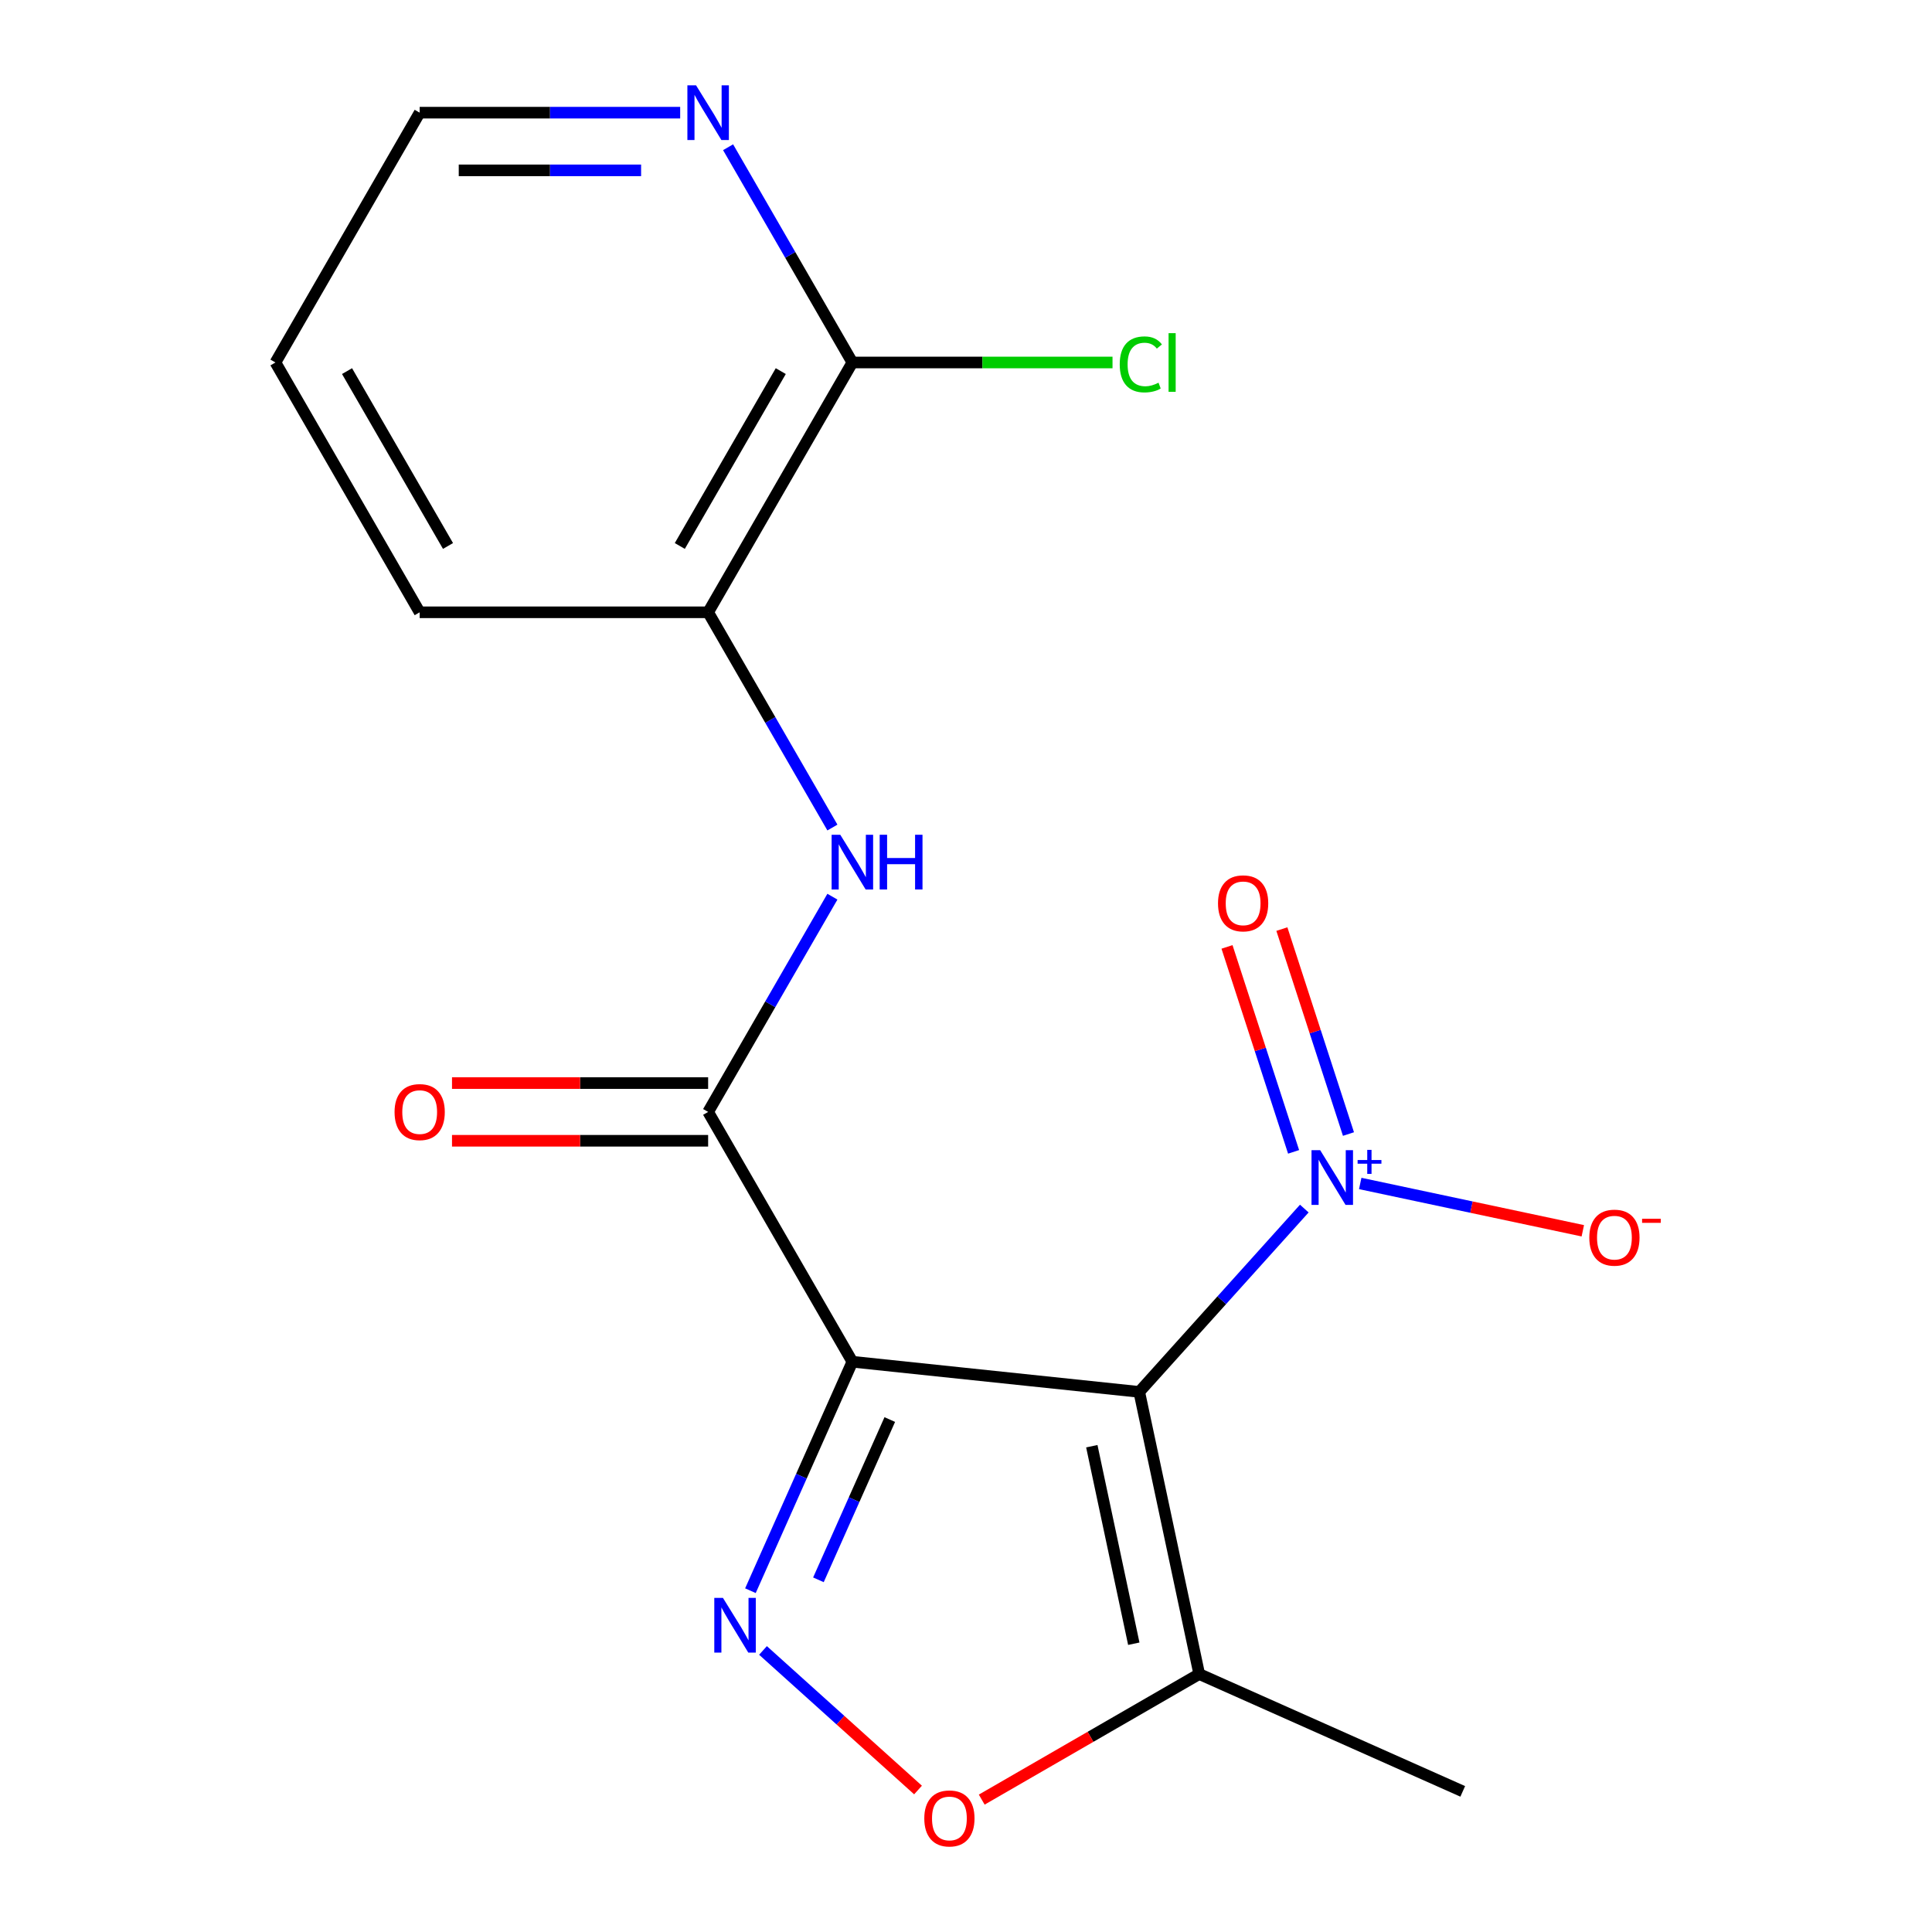 <?xml version='1.0' encoding='iso-8859-1'?>
<svg version='1.1' baseProfile='full'
              xmlns='http://www.w3.org/2000/svg'
                      xmlns:rdkit='http://www.rdkit.org/xml'
                      xmlns:xlink='http://www.w3.org/1999/xlink'
                  xml:space='preserve'
width='1000px' height='1000px' viewBox='0 0 1000 1000'>
<!-- END OF HEADER -->
<rect style='opacity:1.0;fill:#FFFFFF;stroke:none' width='1000' height='1000' x='0' y='0'> </rect>
<path class='bond-0' d='M 589.672,720.441 L 441.183,704.834' style='fill:none;fill-rule:evenodd;stroke:#000000;stroke-width:6px;stroke-linecap:butt;stroke-linejoin:miter;stroke-opacity:1' />
<path class='bond-2' d='M 589.672,720.441 L 632.389,672.999' style='fill:none;fill-rule:evenodd;stroke:#000000;stroke-width:6px;stroke-linecap:butt;stroke-linejoin:miter;stroke-opacity:1' />
<path class='bond-2' d='M 632.389,672.999 L 675.105,625.558' style='fill:none;fill-rule:evenodd;stroke:#0000FF;stroke-width:6px;stroke-linecap:butt;stroke-linejoin:miter;stroke-opacity:1' />
<path class='bond-4' d='M 589.672,720.441 L 620.715,866.485' style='fill:none;fill-rule:evenodd;stroke:#000000;stroke-width:6px;stroke-linecap:butt;stroke-linejoin:miter;stroke-opacity:1' />
<path class='bond-4' d='M 565.12,748.556 L 586.849,850.787' style='fill:none;fill-rule:evenodd;stroke:#000000;stroke-width:6px;stroke-linecap:butt;stroke-linejoin:miter;stroke-opacity:1' />
<path class='bond-1' d='M 441.183,704.834 L 414.802,764.087' style='fill:none;fill-rule:evenodd;stroke:#000000;stroke-width:6px;stroke-linecap:butt;stroke-linejoin:miter;stroke-opacity:1' />
<path class='bond-1' d='M 414.802,764.087 L 388.421,823.34' style='fill:none;fill-rule:evenodd;stroke:#0000FF;stroke-width:6px;stroke-linecap:butt;stroke-linejoin:miter;stroke-opacity:1' />
<path class='bond-1' d='M 460.549,734.756 L 442.082,776.233' style='fill:none;fill-rule:evenodd;stroke:#000000;stroke-width:6px;stroke-linecap:butt;stroke-linejoin:miter;stroke-opacity:1' />
<path class='bond-1' d='M 442.082,776.233 L 423.615,817.71' style='fill:none;fill-rule:evenodd;stroke:#0000FF;stroke-width:6px;stroke-linecap:butt;stroke-linejoin:miter;stroke-opacity:1' />
<path class='bond-3' d='M 441.183,704.834 L 366.53,575.531' style='fill:none;fill-rule:evenodd;stroke:#000000;stroke-width:6px;stroke-linecap:butt;stroke-linejoin:miter;stroke-opacity:1' />
<path class='bond-18' d='M 394.927,854.264 L 435.046,890.387' style='fill:none;fill-rule:evenodd;stroke:#0000FF;stroke-width:6px;stroke-linecap:butt;stroke-linejoin:miter;stroke-opacity:1' />
<path class='bond-18' d='M 435.046,890.387 L 475.165,926.51' style='fill:none;fill-rule:evenodd;stroke:#FF0000;stroke-width:6px;stroke-linecap:butt;stroke-linejoin:miter;stroke-opacity:1' />
<path class='bond-9' d='M 704.05,612.561 L 761.655,624.805' style='fill:none;fill-rule:evenodd;stroke:#0000FF;stroke-width:6px;stroke-linecap:butt;stroke-linejoin:miter;stroke-opacity:1' />
<path class='bond-9' d='M 761.655,624.805 L 819.259,637.049' style='fill:none;fill-rule:evenodd;stroke:#FF0000;stroke-width:6px;stroke-linecap:butt;stroke-linejoin:miter;stroke-opacity:1' />
<path class='bond-10' d='M 697.964,586.978 L 680.73,533.936' style='fill:none;fill-rule:evenodd;stroke:#0000FF;stroke-width:6px;stroke-linecap:butt;stroke-linejoin:miter;stroke-opacity:1' />
<path class='bond-10' d='M 680.73,533.936 L 663.495,480.894' style='fill:none;fill-rule:evenodd;stroke:#FF0000;stroke-width:6px;stroke-linecap:butt;stroke-linejoin:miter;stroke-opacity:1' />
<path class='bond-10' d='M 669.564,596.205 L 652.33,543.163' style='fill:none;fill-rule:evenodd;stroke:#0000FF;stroke-width:6px;stroke-linecap:butt;stroke-linejoin:miter;stroke-opacity:1' />
<path class='bond-10' d='M 652.33,543.163 L 635.095,490.121' style='fill:none;fill-rule:evenodd;stroke:#FF0000;stroke-width:6px;stroke-linecap:butt;stroke-linejoin:miter;stroke-opacity:1' />
<path class='bond-6' d='M 366.53,575.531 L 398.691,519.825' style='fill:none;fill-rule:evenodd;stroke:#000000;stroke-width:6px;stroke-linecap:butt;stroke-linejoin:miter;stroke-opacity:1' />
<path class='bond-6' d='M 398.691,519.825 L 430.853,464.12' style='fill:none;fill-rule:evenodd;stroke:#0000FF;stroke-width:6px;stroke-linecap:butt;stroke-linejoin:miter;stroke-opacity:1' />
<path class='bond-12' d='M 366.53,560.6 L 300.243,560.6' style='fill:none;fill-rule:evenodd;stroke:#000000;stroke-width:6px;stroke-linecap:butt;stroke-linejoin:miter;stroke-opacity:1' />
<path class='bond-12' d='M 300.243,560.6 L 233.956,560.6' style='fill:none;fill-rule:evenodd;stroke:#FF0000;stroke-width:6px;stroke-linecap:butt;stroke-linejoin:miter;stroke-opacity:1' />
<path class='bond-12' d='M 366.53,590.461 L 300.243,590.461' style='fill:none;fill-rule:evenodd;stroke:#000000;stroke-width:6px;stroke-linecap:butt;stroke-linejoin:miter;stroke-opacity:1' />
<path class='bond-12' d='M 300.243,590.461 L 233.956,590.461' style='fill:none;fill-rule:evenodd;stroke:#FF0000;stroke-width:6px;stroke-linecap:butt;stroke-linejoin:miter;stroke-opacity:1' />
<path class='bond-5' d='M 620.715,866.485 L 564.429,898.981' style='fill:none;fill-rule:evenodd;stroke:#000000;stroke-width:6px;stroke-linecap:butt;stroke-linejoin:miter;stroke-opacity:1' />
<path class='bond-5' d='M 564.429,898.981 L 508.144,931.478' style='fill:none;fill-rule:evenodd;stroke:#FF0000;stroke-width:6px;stroke-linecap:butt;stroke-linejoin:miter;stroke-opacity:1' />
<path class='bond-14' d='M 620.715,866.485 L 757.113,927.213' style='fill:none;fill-rule:evenodd;stroke:#000000;stroke-width:6px;stroke-linecap:butt;stroke-linejoin:miter;stroke-opacity:1' />
<path class='bond-8' d='M 430.853,428.334 L 398.691,372.629' style='fill:none;fill-rule:evenodd;stroke:#0000FF;stroke-width:6px;stroke-linecap:butt;stroke-linejoin:miter;stroke-opacity:1' />
<path class='bond-8' d='M 398.691,372.629 L 366.53,316.924' style='fill:none;fill-rule:evenodd;stroke:#000000;stroke-width:6px;stroke-linecap:butt;stroke-linejoin:miter;stroke-opacity:1' />
<path class='bond-7' d='M 441.183,187.62 L 366.53,316.924' style='fill:none;fill-rule:evenodd;stroke:#000000;stroke-width:6px;stroke-linecap:butt;stroke-linejoin:miter;stroke-opacity:1' />
<path class='bond-7' d='M 404.125,192.085 L 351.867,282.597' style='fill:none;fill-rule:evenodd;stroke:#000000;stroke-width:6px;stroke-linecap:butt;stroke-linejoin:miter;stroke-opacity:1' />
<path class='bond-11' d='M 441.183,187.62 L 409.022,131.915' style='fill:none;fill-rule:evenodd;stroke:#000000;stroke-width:6px;stroke-linecap:butt;stroke-linejoin:miter;stroke-opacity:1' />
<path class='bond-11' d='M 409.022,131.915 L 376.86,76.21' style='fill:none;fill-rule:evenodd;stroke:#0000FF;stroke-width:6px;stroke-linecap:butt;stroke-linejoin:miter;stroke-opacity:1' />
<path class='bond-13' d='M 441.183,187.62 L 508.51,187.62' style='fill:none;fill-rule:evenodd;stroke:#000000;stroke-width:6px;stroke-linecap:butt;stroke-linejoin:miter;stroke-opacity:1' />
<path class='bond-13' d='M 508.51,187.62 L 575.837,187.62' style='fill:none;fill-rule:evenodd;stroke:#00CC00;stroke-width:6px;stroke-linecap:butt;stroke-linejoin:miter;stroke-opacity:1' />
<path class='bond-15' d='M 366.53,316.924 L 217.223,316.924' style='fill:none;fill-rule:evenodd;stroke:#000000;stroke-width:6px;stroke-linecap:butt;stroke-linejoin:miter;stroke-opacity:1' />
<path class='bond-19' d='M 352.057,58.317 L 284.64,58.317' style='fill:none;fill-rule:evenodd;stroke:#0000FF;stroke-width:6px;stroke-linecap:butt;stroke-linejoin:miter;stroke-opacity:1' />
<path class='bond-19' d='M 284.64,58.317 L 217.223,58.317' style='fill:none;fill-rule:evenodd;stroke:#000000;stroke-width:6px;stroke-linecap:butt;stroke-linejoin:miter;stroke-opacity:1' />
<path class='bond-19' d='M 331.832,88.178 L 284.64,88.178' style='fill:none;fill-rule:evenodd;stroke:#0000FF;stroke-width:6px;stroke-linecap:butt;stroke-linejoin:miter;stroke-opacity:1' />
<path class='bond-19' d='M 284.64,88.178 L 237.448,88.178' style='fill:none;fill-rule:evenodd;stroke:#000000;stroke-width:6px;stroke-linecap:butt;stroke-linejoin:miter;stroke-opacity:1' />
<path class='bond-17' d='M 217.223,316.924 L 142.57,187.62' style='fill:none;fill-rule:evenodd;stroke:#000000;stroke-width:6px;stroke-linecap:butt;stroke-linejoin:miter;stroke-opacity:1' />
<path class='bond-17' d='M 231.886,282.597 L 179.628,192.085' style='fill:none;fill-rule:evenodd;stroke:#000000;stroke-width:6px;stroke-linecap:butt;stroke-linejoin:miter;stroke-opacity:1' />
<path class='bond-16' d='M 217.223,58.317 L 142.57,187.62' style='fill:none;fill-rule:evenodd;stroke:#000000;stroke-width:6px;stroke-linecap:butt;stroke-linejoin:miter;stroke-opacity:1' />
<path  class='atom-2' d='M 374.195 827.072
L 383.475 842.072
Q 384.395 843.552, 385.875 846.232
Q 387.355 848.912, 387.435 849.072
L 387.435 827.072
L 391.195 827.072
L 391.195 855.392
L 387.315 855.392
L 377.355 838.992
Q 376.195 837.072, 374.955 834.872
Q 373.755 832.672, 373.395 831.992
L 373.395 855.392
L 369.715 855.392
L 369.715 827.072
L 374.195 827.072
' fill='#0000FF'/>
<path  class='atom-3' d='M 683.318 595.324
L 692.598 610.324
Q 693.518 611.804, 694.998 614.484
Q 696.478 617.164, 696.558 617.324
L 696.558 595.324
L 700.318 595.324
L 700.318 623.644
L 696.438 623.644
L 686.478 607.244
Q 685.318 605.324, 684.078 603.124
Q 682.878 600.924, 682.518 600.244
L 682.518 623.644
L 678.838 623.644
L 678.838 595.324
L 683.318 595.324
' fill='#0000FF'/>
<path  class='atom-3' d='M 702.694 600.429
L 707.683 600.429
L 707.683 595.175
L 709.901 595.175
L 709.901 600.429
L 715.023 600.429
L 715.023 602.33
L 709.901 602.33
L 709.901 607.61
L 707.683 607.61
L 707.683 602.33
L 702.694 602.33
L 702.694 600.429
' fill='#0000FF'/>
<path  class='atom-6' d='M 478.411 941.218
Q 478.411 934.418, 481.771 930.618
Q 485.131 926.818, 491.411 926.818
Q 497.691 926.818, 501.051 930.618
Q 504.411 934.418, 504.411 941.218
Q 504.411 948.098, 501.011 952.018
Q 497.611 955.898, 491.411 955.898
Q 485.171 955.898, 481.771 952.018
Q 478.411 948.138, 478.411 941.218
M 491.411 952.698
Q 495.731 952.698, 498.051 949.818
Q 500.411 946.898, 500.411 941.218
Q 500.411 935.658, 498.051 932.858
Q 495.731 930.018, 491.411 930.018
Q 487.091 930.018, 484.731 932.818
Q 482.411 935.618, 482.411 941.218
Q 482.411 946.938, 484.731 949.818
Q 487.091 952.698, 491.411 952.698
' fill='#FF0000'/>
<path  class='atom-7' d='M 434.923 432.067
L 444.203 447.067
Q 445.123 448.547, 446.603 451.227
Q 448.083 453.907, 448.163 454.067
L 448.163 432.067
L 451.923 432.067
L 451.923 460.387
L 448.043 460.387
L 438.083 443.987
Q 436.923 442.067, 435.683 439.867
Q 434.483 437.667, 434.123 436.987
L 434.123 460.387
L 430.443 460.387
L 430.443 432.067
L 434.923 432.067
' fill='#0000FF'/>
<path  class='atom-7' d='M 455.323 432.067
L 459.163 432.067
L 459.163 444.107
L 473.643 444.107
L 473.643 432.067
L 477.483 432.067
L 477.483 460.387
L 473.643 460.387
L 473.643 447.307
L 459.163 447.307
L 459.163 460.387
L 455.323 460.387
L 455.323 432.067
' fill='#0000FF'/>
<path  class='atom-10' d='M 822.622 640.607
Q 822.622 633.807, 825.982 630.007
Q 829.342 626.207, 835.622 626.207
Q 841.902 626.207, 845.262 630.007
Q 848.622 633.807, 848.622 640.607
Q 848.622 647.487, 845.222 651.407
Q 841.822 655.287, 835.622 655.287
Q 829.382 655.287, 825.982 651.407
Q 822.622 647.527, 822.622 640.607
M 835.622 652.087
Q 839.942 652.087, 842.262 649.207
Q 844.622 646.287, 844.622 640.607
Q 844.622 635.047, 842.262 632.247
Q 839.942 629.407, 835.622 629.407
Q 831.302 629.407, 828.942 632.207
Q 826.622 635.007, 826.622 640.607
Q 826.622 646.327, 828.942 649.207
Q 831.302 652.087, 835.622 652.087
' fill='#FF0000'/>
<path  class='atom-10' d='M 849.942 630.829
L 859.631 630.829
L 859.631 632.941
L 849.942 632.941
L 849.942 630.829
' fill='#FF0000'/>
<path  class='atom-11' d='M 630.439 467.565
Q 630.439 460.765, 633.799 456.965
Q 637.159 453.165, 643.439 453.165
Q 649.719 453.165, 653.079 456.965
Q 656.439 460.765, 656.439 467.565
Q 656.439 474.445, 653.039 478.365
Q 649.639 482.245, 643.439 482.245
Q 637.199 482.245, 633.799 478.365
Q 630.439 474.485, 630.439 467.565
M 643.439 479.045
Q 647.759 479.045, 650.079 476.165
Q 652.439 473.245, 652.439 467.565
Q 652.439 462.005, 650.079 459.205
Q 647.759 456.365, 643.439 456.365
Q 639.119 456.365, 636.759 459.165
Q 634.439 461.965, 634.439 467.565
Q 634.439 473.285, 636.759 476.165
Q 639.119 479.045, 643.439 479.045
' fill='#FF0000'/>
<path  class='atom-12' d='M 360.27 44.157
L 369.55 59.157
Q 370.47 60.637, 371.95 63.317
Q 373.43 65.997, 373.51 66.157
L 373.51 44.157
L 377.27 44.157
L 377.27 72.477
L 373.39 72.477
L 363.43 56.077
Q 362.27 54.157, 361.03 51.957
Q 359.83 49.757, 359.47 49.077
L 359.47 72.477
L 355.79 72.477
L 355.79 44.157
L 360.27 44.157
' fill='#0000FF'/>
<path  class='atom-13' d='M 204.223 575.611
Q 204.223 568.811, 207.583 565.011
Q 210.943 561.211, 217.223 561.211
Q 223.503 561.211, 226.863 565.011
Q 230.223 568.811, 230.223 575.611
Q 230.223 582.491, 226.823 586.411
Q 223.423 590.291, 217.223 590.291
Q 210.983 590.291, 207.583 586.411
Q 204.223 582.531, 204.223 575.611
M 217.223 587.091
Q 221.543 587.091, 223.863 584.211
Q 226.223 581.291, 226.223 575.611
Q 226.223 570.051, 223.863 567.251
Q 221.543 564.411, 217.223 564.411
Q 212.903 564.411, 210.543 567.211
Q 208.223 570.011, 208.223 575.611
Q 208.223 581.331, 210.543 584.211
Q 212.903 587.091, 217.223 587.091
' fill='#FF0000'/>
<path  class='atom-14' d='M 579.57 188.6
Q 579.57 181.56, 582.85 177.88
Q 586.17 174.16, 592.45 174.16
Q 598.29 174.16, 601.41 178.28
L 598.77 180.44
Q 596.49 177.44, 592.45 177.44
Q 588.17 177.44, 585.89 180.32
Q 583.65 183.16, 583.65 188.6
Q 583.65 194.2, 585.97 197.08
Q 588.33 199.96, 592.89 199.96
Q 596.01 199.96, 599.65 198.08
L 600.77 201.08
Q 599.29 202.04, 597.05 202.6
Q 594.81 203.16, 592.33 203.16
Q 586.17 203.16, 582.85 199.4
Q 579.57 195.64, 579.57 188.6
' fill='#00CC00'/>
<path  class='atom-14' d='M 604.85 172.44
L 608.53 172.44
L 608.53 202.8
L 604.85 202.8
L 604.85 172.44
' fill='#00CC00'/>
</svg>
